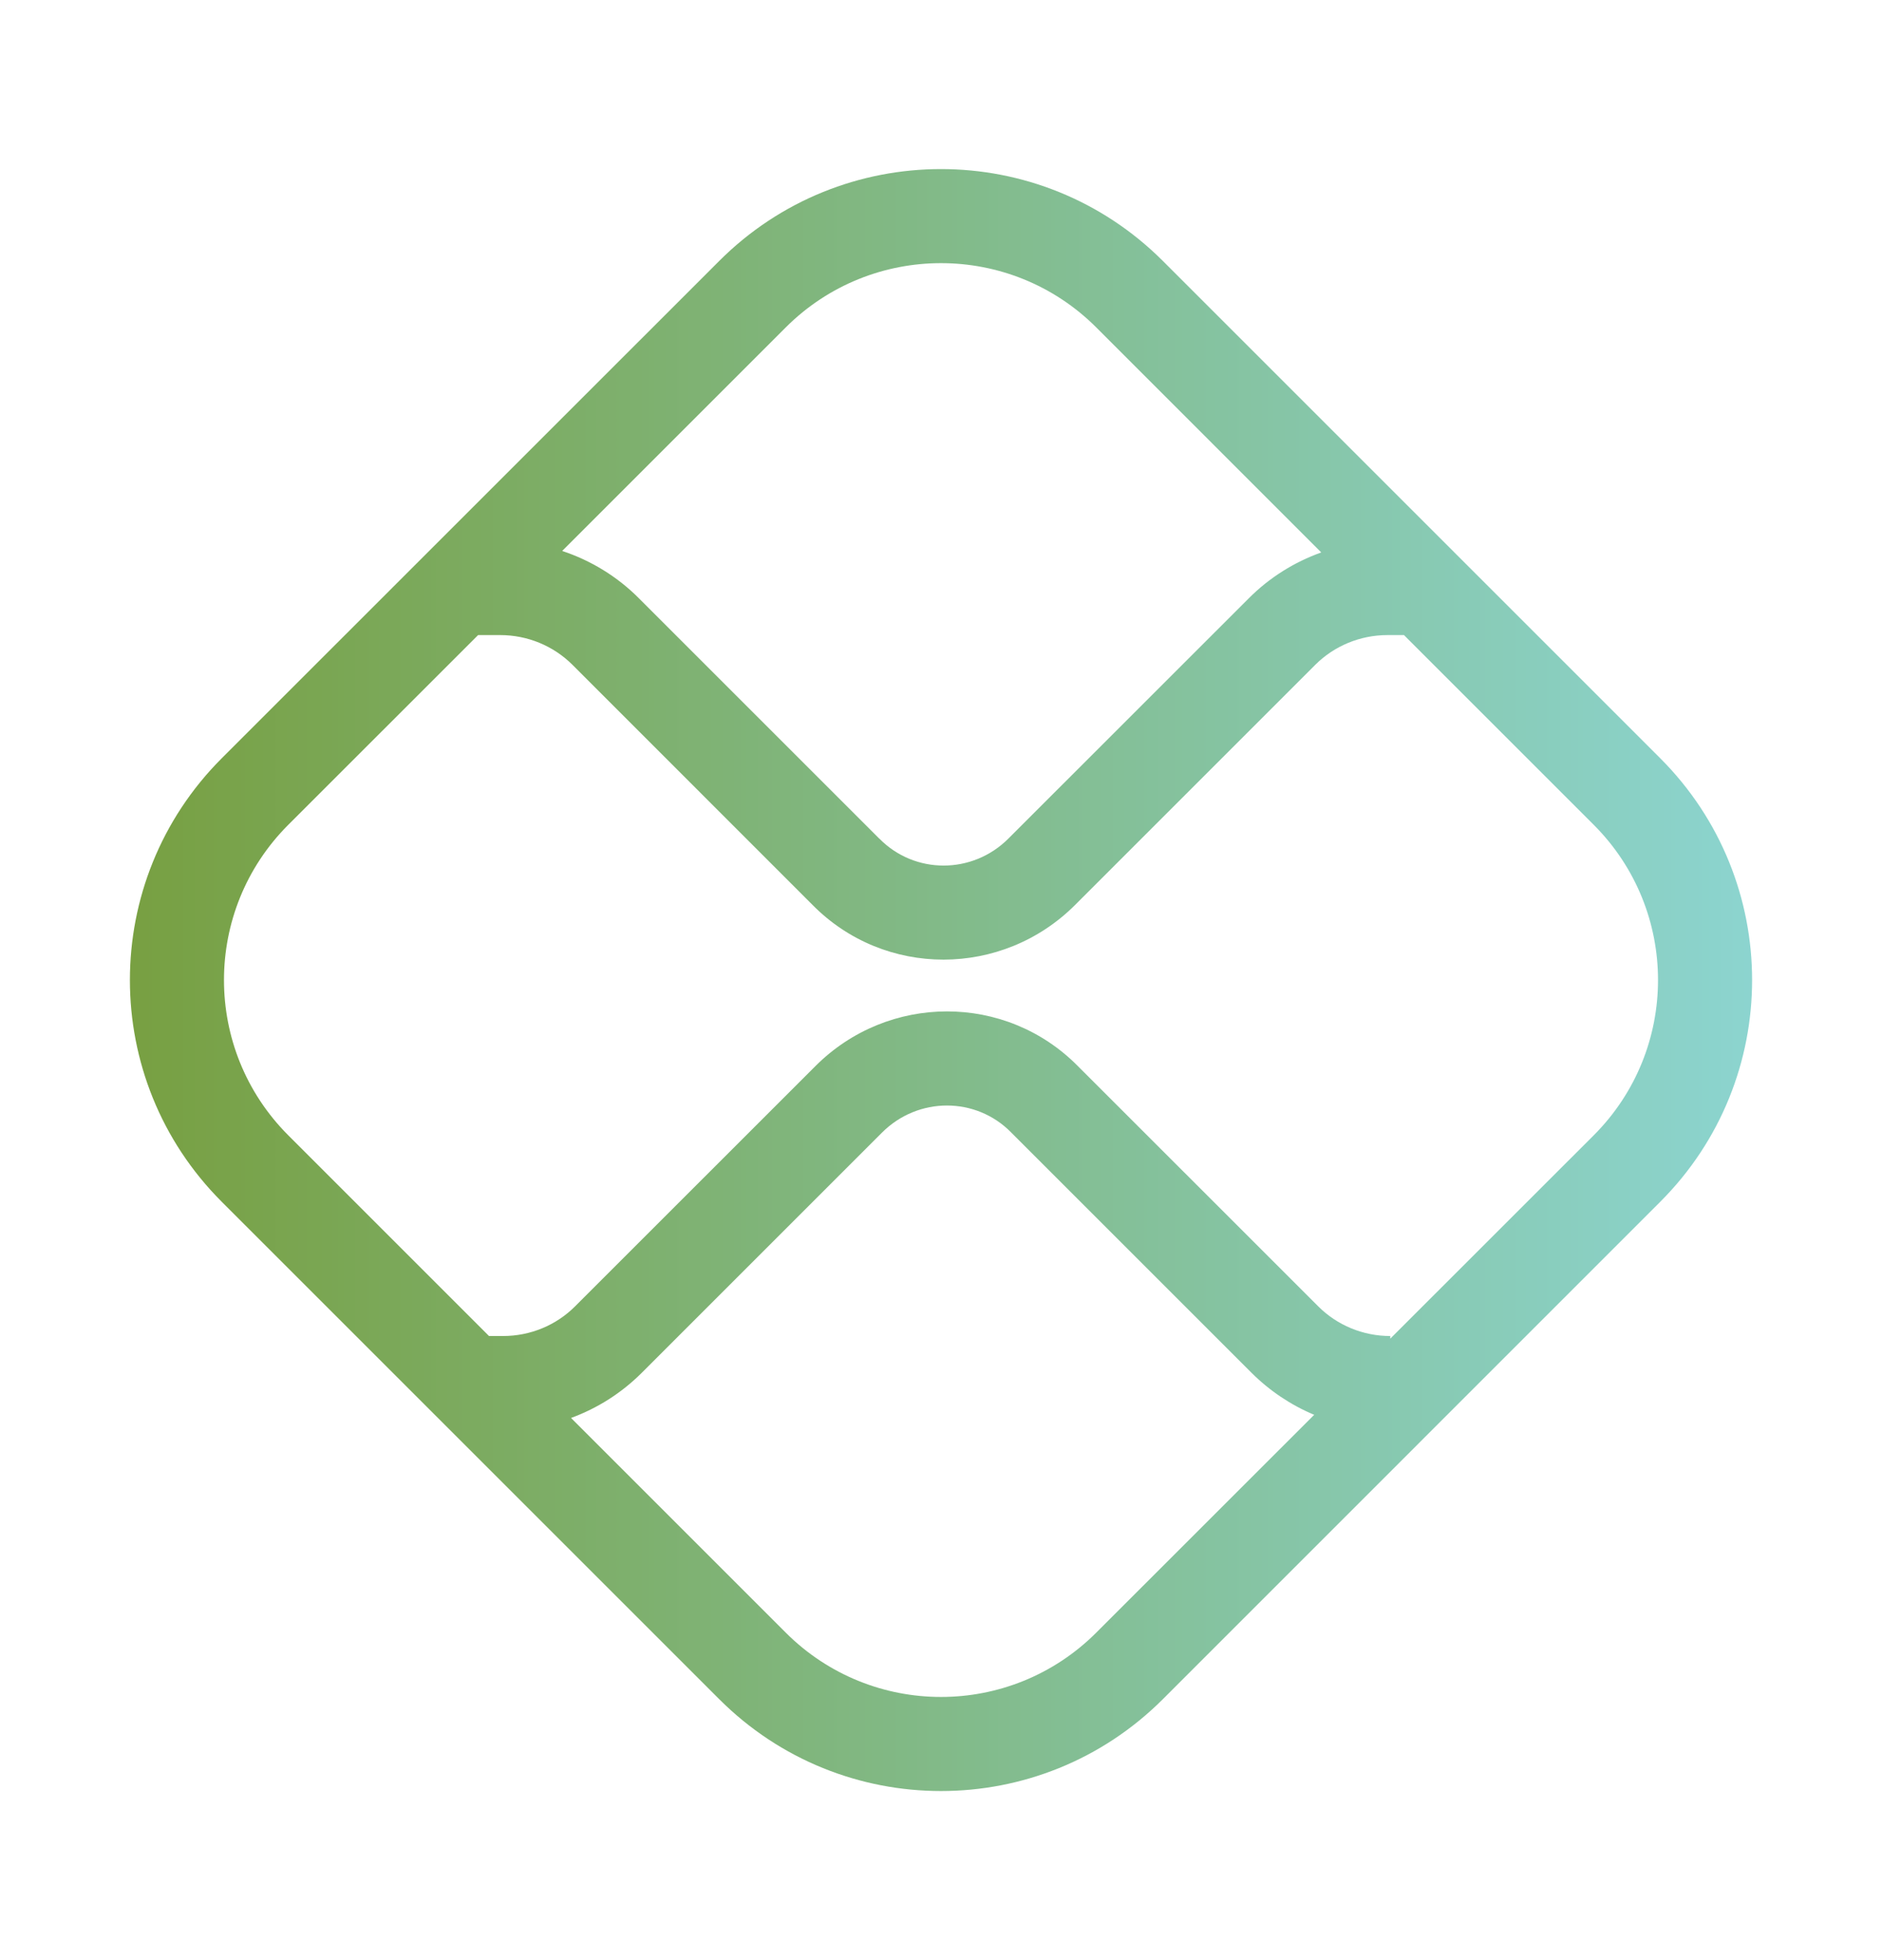 <svg width="24" height="25" viewBox="0 0 24 25" fill="none" xmlns="http://www.w3.org/2000/svg">
<path fill-rule="evenodd" clip-rule="evenodd" d="M7.169 7.027L10.02 4.176C11.114 3.083 12.886 3.083 13.98 4.176L16.849 7.046C16.505 7.169 16.188 7.367 15.926 7.63L12.861 10.694C12.399 11.157 11.662 11.152 11.215 10.697L11.211 10.694L8.147 7.63C7.871 7.353 7.535 7.148 7.169 7.027ZM6.097 8.1L3.676 10.52C2.583 11.614 2.583 13.386 3.676 14.48L6.236 17.04H6.415C6.764 17.04 7.094 16.902 7.334 16.661L10.399 13.597C11.325 12.67 12.826 12.664 13.747 13.599L16.81 16.661C17.05 16.902 17.381 17.04 17.729 17.04V17.074L20.324 14.48C21.417 13.386 21.417 11.614 20.324 10.52L17.904 8.1H17.694C17.345 8.1 17.015 8.238 16.774 8.478L13.71 11.542C12.783 12.469 11.282 12.475 10.361 11.541L7.299 8.478C7.058 8.238 6.728 8.1 6.379 8.1H6.097ZM16.759 18.045C16.463 17.921 16.192 17.74 15.961 17.51L12.897 14.446L12.893 14.442C12.447 13.988 11.71 13.983 11.247 14.446L8.183 17.51C7.926 17.767 7.618 17.962 7.282 18.085L10.02 20.823C11.114 21.917 12.886 21.917 13.98 20.823L16.759 18.045ZM2.828 15.328C1.266 13.766 1.266 11.234 2.828 9.671L9.172 3.328C10.734 1.766 13.266 1.766 14.829 3.328L21.172 9.671C22.734 11.234 22.734 13.766 21.172 15.328L14.829 21.672C13.266 23.234 10.734 23.234 9.172 21.672L2.828 15.328Z" fill="url(#paint0_linear_5206_39547)"/>
<defs>
<linearGradient id="paint0_linear_5206_39547" x1="0.951" y1="22.844" x2="23.48" y2="22.844" gradientUnits="userSpaceOnUse">
<stop stop-color="#779E3D"/>
<stop offset="1" stop-color="#8DD7D7"/>
</linearGradient>
</defs>
</svg>
